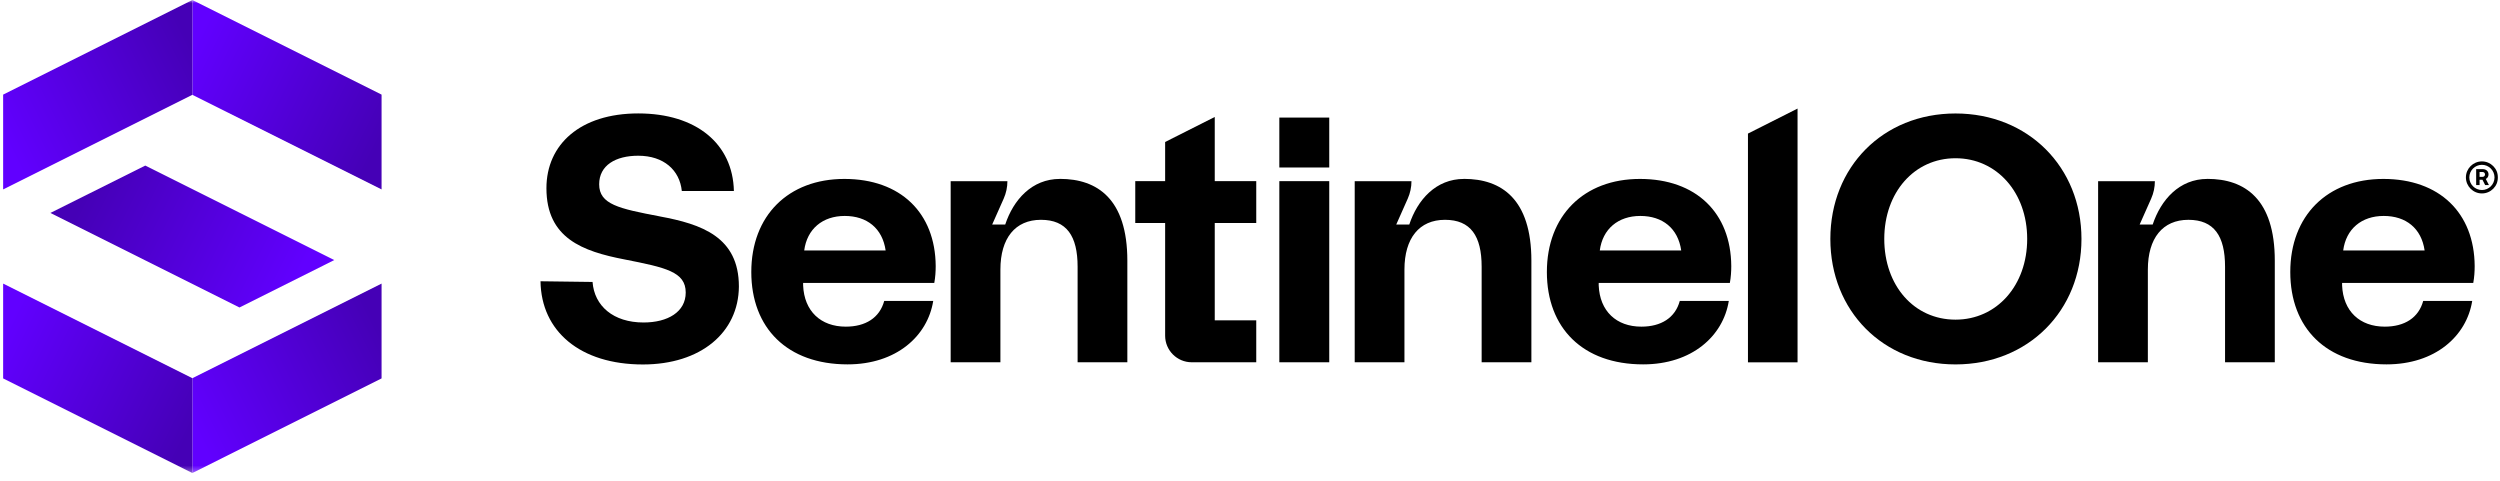 <svg width="400" height="77" viewBox="0 0 400 77" fill="none" xmlns="http://www.w3.org/2000/svg">
<mask id="mask0_1003_7857" style="mask-type:luminance" maskUnits="userSpaceOnUse" x="0" y="0" width="400" height="76">
<path d="M400 0H0V75.683H400V0Z" fill="white"/>
</mask>
<g mask="url(#mask0_1003_7857)">
<path d="M105.542 34.617C99.018 33.375 95.866 32.7 95.866 29.486C95.866 26.441 98.514 24.916 102.108 24.916C106.219 24.916 108.748 27.232 109.091 30.557H117.423C117.253 22.999 111.402 18.148 102.12 18.148C92.838 18.148 87.429 23.115 87.429 30.112C87.429 38.121 93.226 40.213 99.92 41.509C106.503 42.807 109.715 43.479 109.715 46.808C109.715 49.909 106.843 51.599 102.965 51.599C98.128 51.599 95.089 48.945 94.808 45.112L86.482 45.002C86.592 53.011 92.841 58.315 102.86 58.315C112.088 58.315 118.163 53.243 118.223 45.849C118.223 37.897 112.255 35.862 105.561 34.625L105.539 34.611V34.62L105.542 34.617Z" fill="black"/>
<path d="M169.59 28.627C165.094 28.627 162.151 31.964 160.833 35.93H158.746L160.589 31.785C160.98 30.903 161.185 29.951 161.185 28.987H152.107V57.966H160.065V43.128C160.065 38.107 162.435 35.17 166.551 35.17C170.668 35.17 172.417 37.767 172.417 42.671V57.961H180.375V41.71C180.375 31.839 175.578 28.621 169.598 28.621L169.59 28.627Z" fill="black"/>
<path d="M234.24 28.627C229.743 28.627 226.801 31.964 225.483 35.93H223.396L225.238 31.785C225.63 30.903 225.835 29.951 225.835 28.987H216.753V57.966H224.711V43.128C224.711 38.107 227.081 35.17 231.198 35.17C235.315 35.17 237.063 37.767 237.063 42.671V57.961H245.021V41.71C245.021 31.839 240.225 28.621 234.243 28.621H234.24V28.627Z" fill="black"/>
<path d="M212.677 28.984H204.693V57.964H212.68V28.984H212.677Z" fill="black"/>
<path d="M287.608 17.371L279.673 21.374V57.968H287.608V17.371Z" fill="black"/>
<path d="M212.68 18.812H204.693V26.799H212.68V18.812Z" fill="black"/>
<path d="M194.36 28.983V18.715L186.422 22.718V28.983H181.642V35.685H186.422V53.71C186.422 56.057 188.327 57.963 190.675 57.963H201V51.255H194.36V35.685H201V28.983H194.36Z" fill="black"/>
<path d="M247.5 43.521C247.5 34.494 253.422 28.629 262.392 28.629C271.362 28.629 276.947 34.044 277.003 42.563C277.003 43.408 276.947 44.369 276.777 45.27H255.792V45.664C255.962 49.784 258.612 52.264 262.618 52.264C265.777 52.264 268.033 50.855 268.767 48.145H276.608C275.708 53.787 270.687 58.3 262.902 58.3C253.255 58.3 247.5 52.488 247.5 43.518V43.521ZM268.995 40.079C268.487 36.524 266.003 34.551 262.452 34.551C258.898 34.551 256.415 36.638 255.965 40.079H268.995Z" fill="black"/>
<path d="M353.185 28.627C348.688 28.627 345.747 31.964 344.428 35.93H342.342L344.185 31.785C344.575 30.903 344.78 29.951 344.78 28.987H335.698V57.966H343.657V43.128C343.657 38.107 346.027 35.17 350.143 35.17C354.26 35.17 356.008 37.767 356.008 42.671V57.961H363.967V41.71C363.967 31.839 359.17 28.621 353.188 28.621H353.185V28.627Z" fill="black"/>
<path d="M366.445 43.521C366.445 34.494 372.366 28.629 381.336 28.629C390.306 28.629 395.891 34.044 395.948 42.563C395.948 43.408 395.891 44.369 395.721 45.27H374.736V45.664C374.906 49.784 377.558 52.264 381.563 52.264C384.721 52.264 386.978 50.855 387.713 48.145H395.555C394.653 53.787 389.631 58.3 381.846 58.3C372.2 58.3 366.445 52.488 366.445 43.518V43.521ZM387.94 40.079C387.431 36.524 384.948 34.551 381.396 34.551C377.843 34.551 375.36 36.638 374.91 40.079H387.94Z" fill="black"/>
<path d="M120.208 43.521C120.208 34.494 126.13 28.629 135.1 28.629C144.07 28.629 149.655 34.044 149.712 42.563C149.712 43.408 149.655 44.369 149.485 45.27H128.5V45.664C128.67 49.784 131.321 52.264 135.327 52.264C138.485 52.264 140.742 50.855 141.476 48.145H149.317C148.416 53.787 143.395 58.3 135.61 58.3C125.963 58.3 120.208 52.488 120.208 43.518V43.521ZM141.703 40.079C141.195 36.524 138.712 34.551 135.159 34.551C131.607 34.551 129.124 36.638 128.673 40.079H141.705H141.703Z" fill="black"/>
<path d="M312.883 58.306C301.268 58.306 292.856 49.735 292.856 38.231C292.856 26.727 301.268 18.156 312.883 18.156C324.498 18.156 333.035 26.727 333.035 38.231C333.035 49.735 324.498 58.306 312.883 58.306ZM312.883 51.144C319.48 51.144 324.35 45.676 324.35 38.231C324.35 30.786 319.48 25.318 312.883 25.318C306.286 25.318 301.483 30.786 301.483 38.231C301.483 45.676 306.23 51.144 312.883 51.144Z" fill="black"/>
<path d="M396.183 27.061H397.225C397.786 27.061 398.163 27.393 398.163 27.912C398.163 28.241 397.993 28.502 397.726 28.629L398.231 29.613H397.625L397.193 28.757H396.733V29.613H396.186V27.059L396.183 27.061ZM396.731 27.515V28.3H397.18C397.436 28.3 397.601 28.147 397.601 27.909C397.601 27.671 397.436 27.515 397.18 27.515H396.731Z" fill="black"/>
<path d="M397.108 30.95C395.693 30.95 394.545 29.799 394.545 28.387C394.545 26.975 395.697 25.824 397.108 25.824C398.52 25.824 399.67 26.975 399.67 28.387C399.67 29.799 398.52 30.95 397.108 30.95ZM397.108 26.371C395.997 26.371 395.092 27.276 395.092 28.387C395.092 29.498 395.997 30.403 397.108 30.403C398.22 30.403 399.123 29.498 399.123 28.387C399.123 27.276 398.22 26.371 397.108 26.371Z" fill="black"/>
<path d="M30.777 15.17L61.052 30.306V15.139L30.777 0V15.17Z" fill="url(#paint0_linear_1003_7857)"/>
<path d="M30.777 60.514L61.052 45.375V60.545L30.777 75.684V60.514Z" fill="url(#paint1_linear_1003_7857)"/>
<path d="M30.777 15.17L0.502 30.306V15.139L30.777 0V15.17Z" fill="url(#paint2_linear_1003_7857)"/>
<path d="M30.777 60.514L0.502 45.375V60.545L30.777 75.684V60.514Z" fill="url(#paint3_linear_1003_7857)"/>
<path d="M8.065 34.07L38.318 49.198L53.48 41.611L23.241 26.492L8.065 34.07Z" fill="url(#paint4_linear_1003_7857)"/>
</g>
<defs>
<linearGradient id="paint0_linear_1003_7857" x1="60.839" y1="22.626" x2="30.763" y2="7.569" gradientUnits="userSpaceOnUse">
<stop stop-color="#4500B6"/>
<stop offset="1" stop-color="#6100FF"/>
</linearGradient>
<linearGradient id="paint1_linear_1003_7857" x1="60.839" y1="53.058" x2="30.763" y2="68.115" gradientUnits="userSpaceOnUse">
<stop stop-color="#4500B6"/>
<stop offset="1" stop-color="#6100FF"/>
</linearGradient>
<linearGradient id="paint2_linear_1003_7857" x1="0.715" y1="22.626" x2="30.791" y2="7.569" gradientUnits="userSpaceOnUse">
<stop stop-color="#6100FF"/>
<stop offset="1" stop-color="#4500B6"/>
</linearGradient>
<linearGradient id="paint3_linear_1003_7857" x1="0.715" y1="53.058" x2="30.791" y2="68.115" gradientUnits="userSpaceOnUse">
<stop stop-color="#6100FF"/>
<stop offset="1" stop-color="#4500B6"/>
</linearGradient>
<linearGradient id="paint4_linear_1003_7857" x1="46.925" y1="45.926" x2="14.376" y2="29.631" gradientUnits="userSpaceOnUse">
<stop stop-color="#6100FF"/>
<stop offset="1" stop-color="#4500B6"/>
</linearGradient>
</defs>
</svg>
